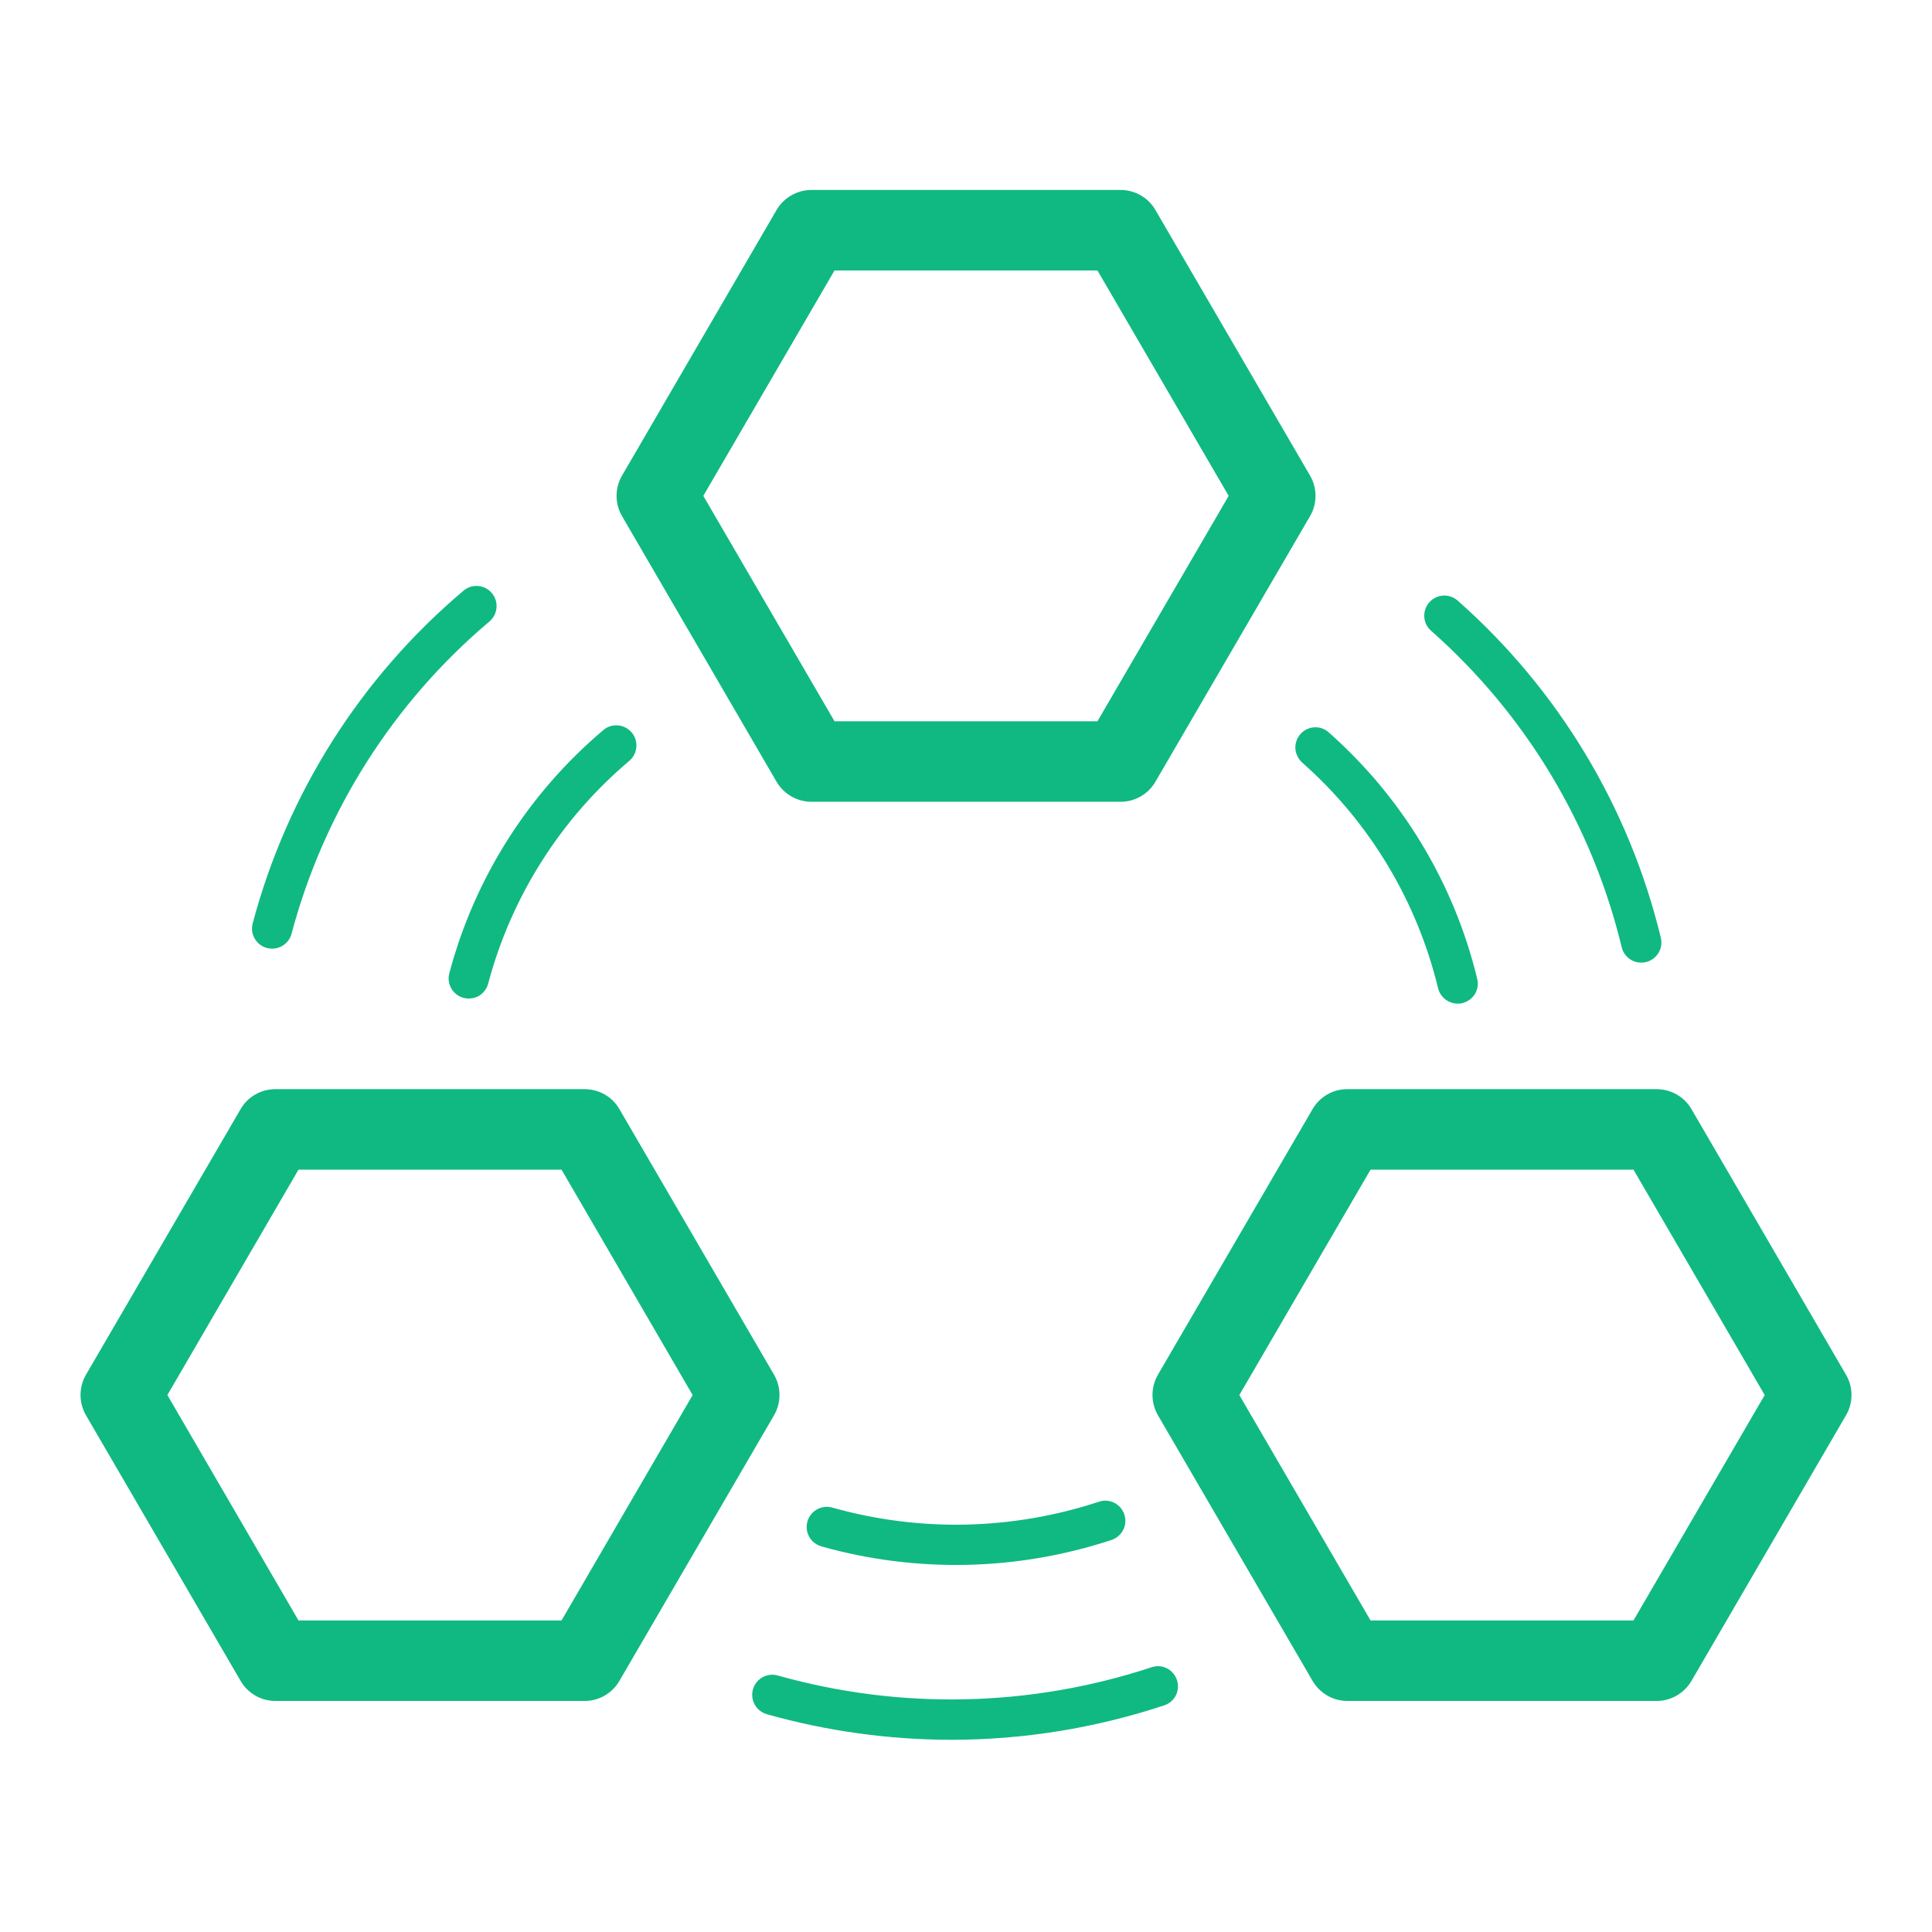 <svg xmlns="http://www.w3.org/2000/svg" xmlns:xlink="http://www.w3.org/1999/xlink" width="192" height="192" viewBox="0 0 192 192" fill="none"><g opacity="1"  transform="translate(0 0)  rotate(0)"><mask id="bg-mask-0" fill="white"><use transform="translate(0 0)  rotate(0)" xlink:href="#path_0"></use></mask><g mask="url(#bg-mask-0)" ><path id="路径 1" fill-rule="evenodd" style="fill:#10B981" opacity="1" d="M77.174,77.689l-15.36,-26.4c-0.72,-1.24 -0.72,-2.78 0,-4.02l15.36,-26.4c0.72,-1.23 2.04,-1.99 3.46,-1.99h30.74c1.42,0 2.74,0.76 3.45,1.99l15.37,26.4c0.72,1.24 0.72,2.78 0,4.02l-15.37,26.4c-0.71,1.23 -2.03,1.99 -3.45,1.99h-30.74c-1.42,0 -2.74,-0.76 -3.46,-1.99zM69.894,49.279l13.04,22.4h26.13l13.04,-22.4l-13.04,-22.4h-26.13zM161.164,94.139c-2.94,-12.18 -9.56,-23.17 -18.95,-31.46c-0.83,-0.73 -0.9,-2 -0.17,-2.82c0.73,-0.83 2,-0.9 2.82,-0.17c10.01,8.84 17.05,20.53 20.19,33.51c0.12,0.52 0.04,1.06 -0.24,1.51c-0.28,0.45 -0.72,0.78 -1.24,0.9c-1.07,0.26 -2.15,-0.4 -2.41,-1.47zM129.234,72.949c0.36,-0.4 0.85,-0.64 1.38,-0.67c0.53,-0.03 1.05,0.15 1.44,0.51c7.31,6.46 12.46,15.01 14.75,24.49c0.13,0.51 0.04,1.06 -0.23,1.51c-0.28,0.45 -0.73,0.77 -1.24,0.9c-1.08,0.25 -2.15,-0.41 -2.42,-1.48c-2.1,-8.68 -6.81,-16.52 -13.51,-22.43c-0.39,-0.36 -0.63,-0.85 -0.67,-1.38c-0.03,-0.53 0.15,-1.05 0.5,-1.45zM109.214,149.239c0.5,-0.17 1.05,-0.13 1.53,0.11c0.47,0.24 0.83,0.66 0.99,1.16c0.17,0.51 0.13,1.05 -0.11,1.53c-0.24,0.47 -0.66,0.83 -1.16,1c-9.34,3.08 -19.38,3.3 -28.84,0.64c-0.69,-0.2 -1.22,-0.74 -1.4,-1.44c-0.17,-0.69 0.03,-1.42 0.54,-1.92c0.52,-0.5 1.25,-0.69 1.94,-0.5c8.73,2.46 17.9,2.25 26.51,-0.58zM183.454,136.619c0.73,1.25 0.73,2.78 0,4.03l-15.36,26.4c-0.72,1.23 -2.04,1.99 -3.46,1.99h-30.73c-1.43,0 -2.74,-0.76 -3.46,-1.99l-15.37,-26.4c-0.72,-1.25 -0.72,-2.78 0,-4.03l15.37,-26.4c0.72,-1.23 2.03,-1.99 3.46,-1.98h30.73c1.42,0 2.74,0.75 3.46,1.98zM175.374,138.639l-13.04,-22.4h-26.13l-13.04,22.4l13.04,22.4h26.13zM114.444,165.689c1.04,-0.36 2.17,0.22 2.52,1.27c0.35,1.05 -0.22,2.18 -1.27,2.52c-6.9,2.28 -14.04,3.42 -21.17,3.42c-6.19,-0.01 -12.35,-0.86 -18.31,-2.54c-0.69,-0.19 -1.22,-0.74 -1.4,-1.43c-0.18,-0.7 0.03,-1.43 0.54,-1.93c0.51,-0.5 1.25,-0.69 1.94,-0.49c12.19,3.43 25.12,3.15 37.15,-0.82zM76.924,136.619c0.72,1.25 0.72,2.78 0,4.03l-15.37,26.4c-0.71,1.23 -2.03,1.99 -3.45,1.99h-30.74c-1.42,0 -2.74,-0.76 -3.45,-1.99l-15.37,-26.4c-0.72,-1.25 -0.72,-2.78 0,-4.03l15.37,-26.4c0.71,-1.23 2.03,-1.98 3.45,-1.98h30.74c1.42,0 2.74,0.75 3.45,1.98zM68.834,138.639l-13.03,-22.4h-26.14l-13.03,22.4l13.03,22.4h26.14zM46.074,99.169c-0.52,-0.14 -0.95,-0.47 -1.22,-0.93c-0.27,-0.46 -0.34,-1.01 -0.2,-1.52c2.5,-9.43 7.84,-17.86 15.3,-24.16c0.84,-0.72 2.1,-0.61 2.82,0.23c0.71,0.84 0.61,2.1 -0.23,2.82c-6.83,5.77 -11.73,13.5 -14.03,22.14c-0.13,0.51 -0.47,0.95 -0.92,1.22c-0.46,0.26 -1.01,0.33 -1.52,0.2zM26.534,94.209c-0.52,-0.13 -0.95,-0.47 -1.22,-0.93c-0.27,-0.46 -0.34,-1 -0.2,-1.52c3.43,-12.9 10.74,-24.44 20.94,-33.05c0.84,-0.72 2.11,-0.62 2.82,0.23c0.72,0.84 0.61,2.1 -0.23,2.82c-9.58,8.08 -16.44,18.92 -19.67,31.03c-0.28,1.07 -1.38,1.7 -2.44,1.42z"></path></g></g><defs><rect id="path_0" x="0" y="0" width="192" height="192" /></defs></svg>
